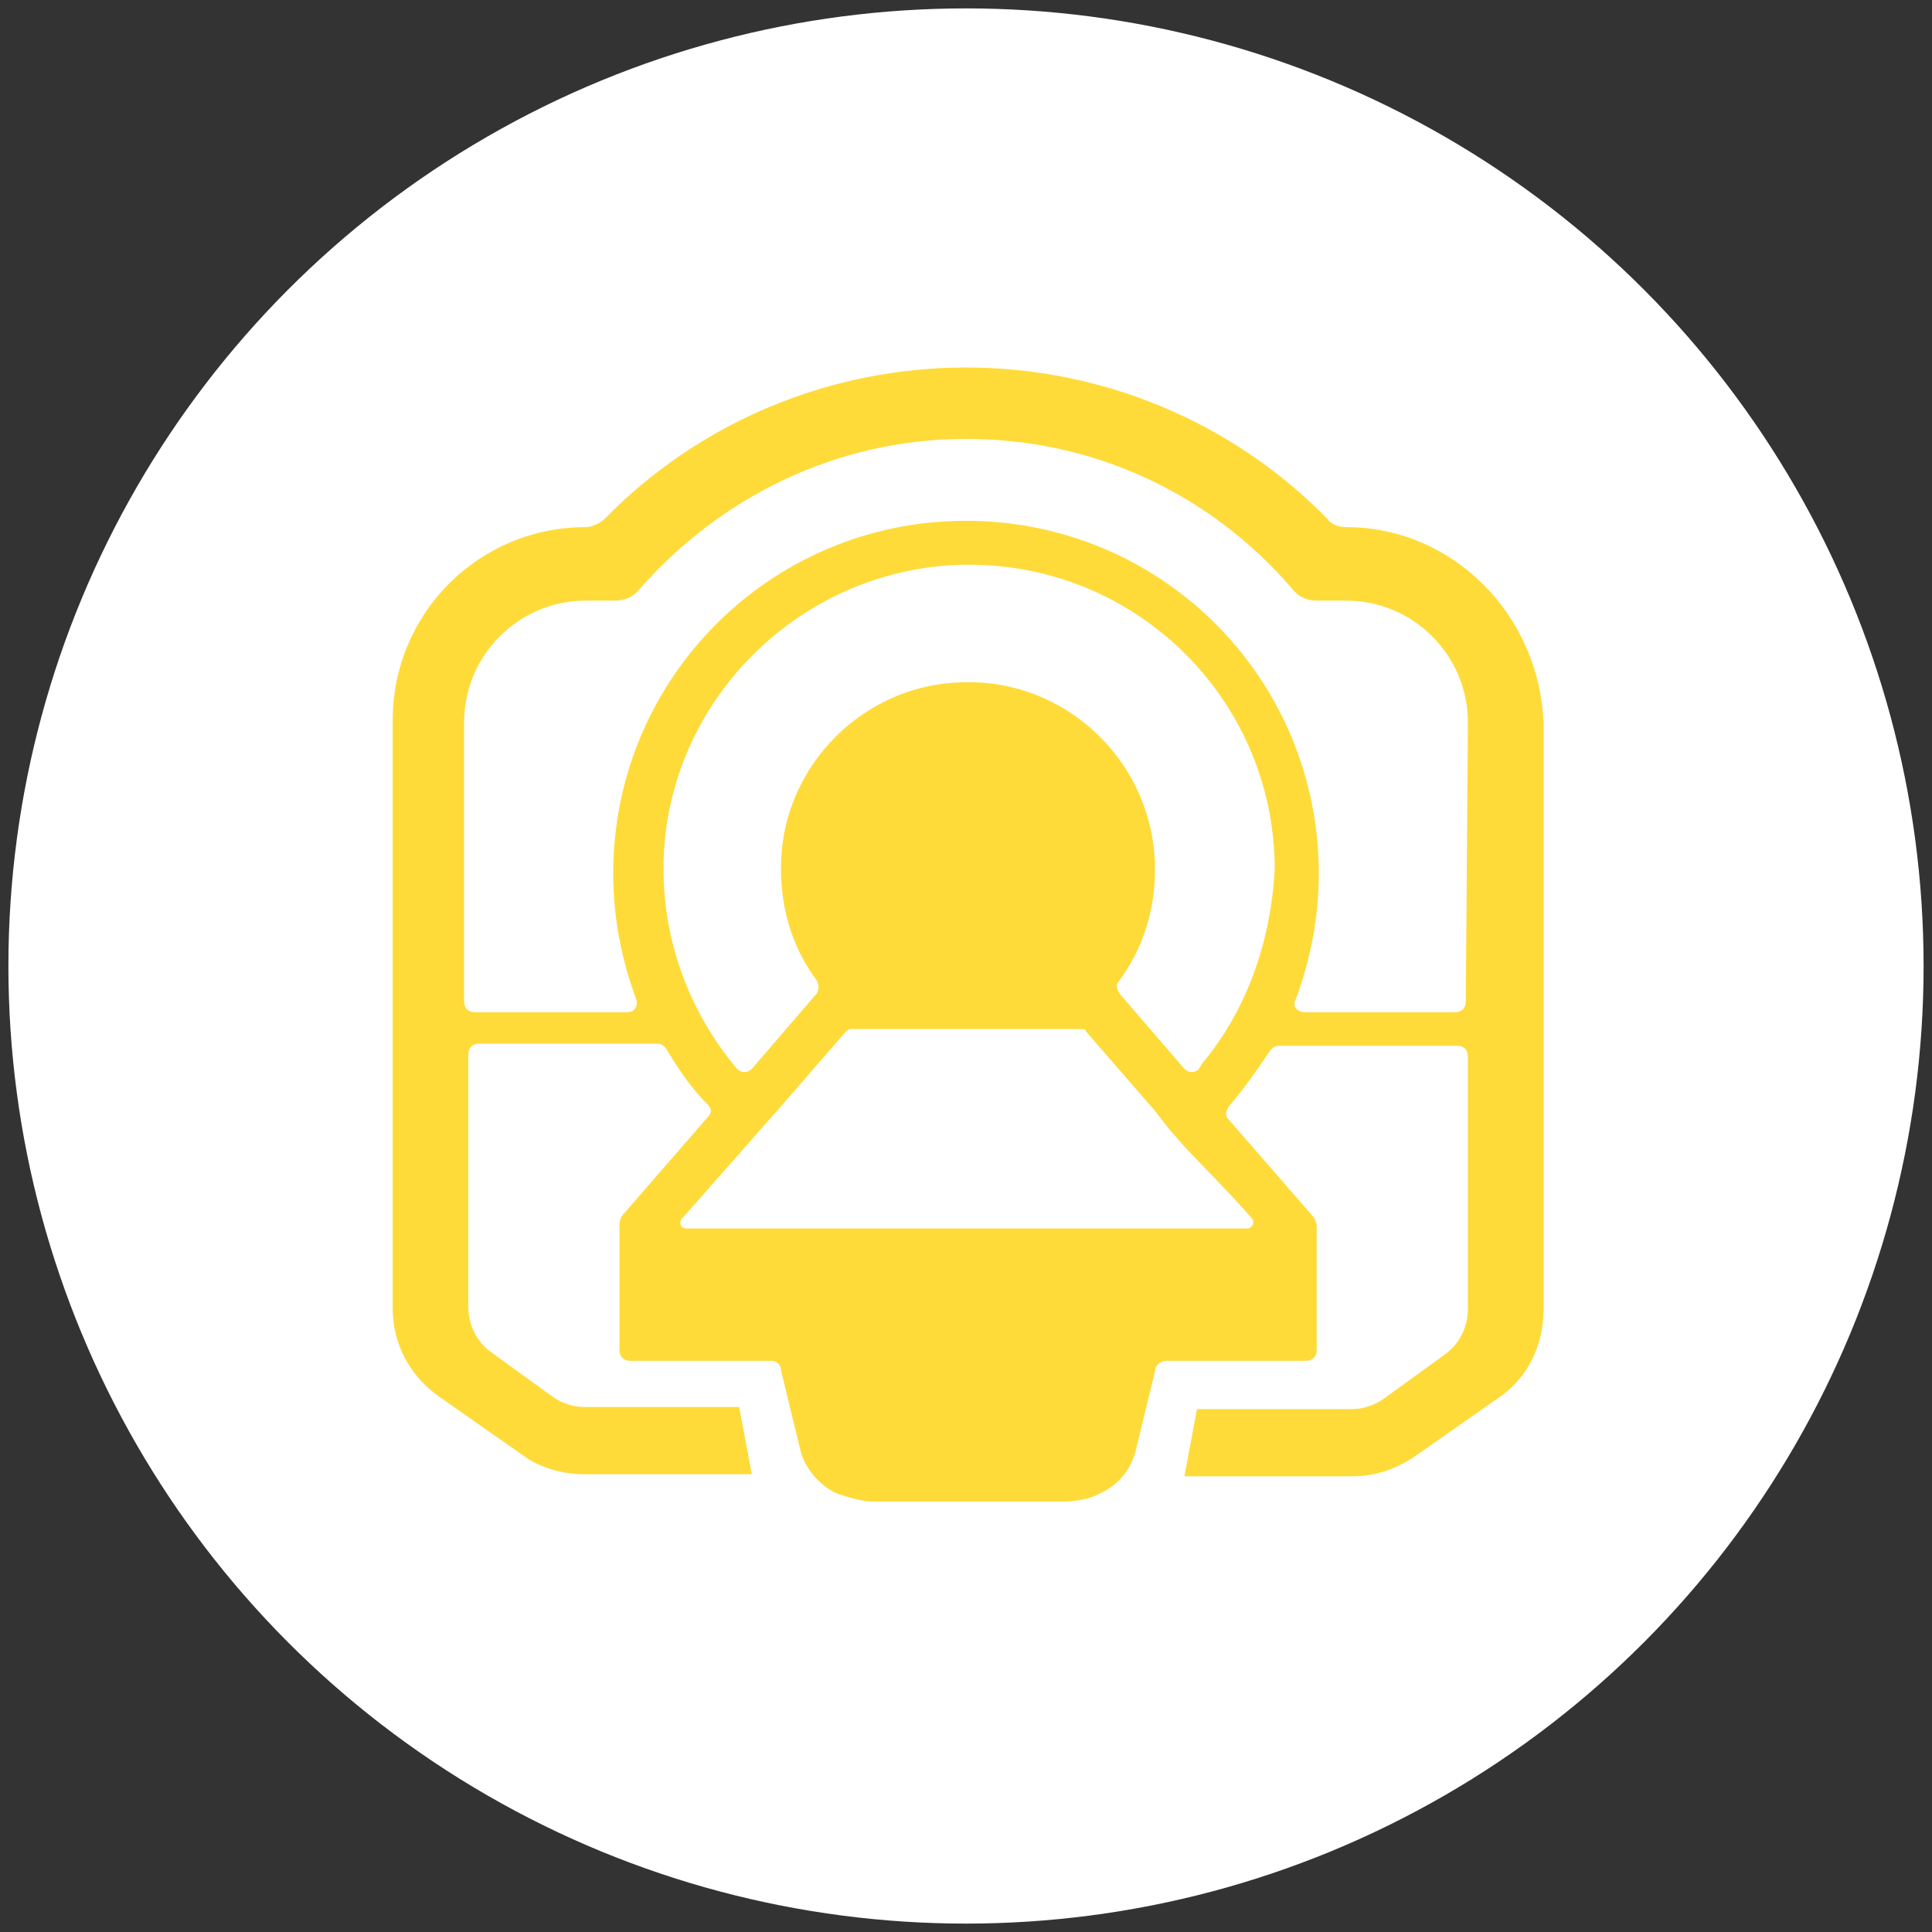 <?xml version="1.0" encoding="utf-8"?>
<!-- Generator: Adobe Illustrator 24.0.3, SVG Export Plug-In . SVG Version: 6.00 Build 0)  -->
<svg version="1.1" id="レイヤー_1" xmlns="http://www.w3.org/2000/svg" xmlns:xlink="http://www.w3.org/1999/xlink" x="0px"
	 y="0px" viewBox="0 0 92 92" style="enable-background:new 0 0 92 92;" xml:space="preserve">
<rect x="0" y="0" width="92" height="92" fill="#333333" stroke="none"/>
<style type="text/css">
	.st0{fill:#FFFFFF;}
	.st1{fill:#FFDB39;}
</style>
<circle class="st0" cx="46" cy="46" r="45.6"/>
<path class="st1" d="M64.1,25.1L64.1,25.1c-0.3,0-0.7-0.1-0.9-0.4c-4.5-4.6-10.7-7.2-17.2-7.2s-12.7,2.6-17.2,7.2
	c-0.2,0.2-0.6,0.4-0.9,0.4l0,0c-5.1,0-9.2,4.1-9.2,9.2v28c0,1.7,0.8,3.2,2.2,4.2l4,2.8c0.8,0.6,1.9,0.9,2.9,0.9h8L35.2,67h-7.4
	c-0.5,0-1.1-0.2-1.5-0.5l-2.9-2.1c-0.7-0.5-1.1-1.3-1.1-2.2v-12c0-0.3,0.2-0.5,0.5-0.5h8.5c0.2,0,0.3,0.1,0.4,0.2
	c0.6,1,1.2,1.9,2,2.7c0.2,0.2,0.2,0.4,0,0.6l-4,4.6c-0.1,0.1-0.2,0.3-0.2,0.5v6c0,0.3,0.2,0.5,0.5,0.5h6.7c0.3,0,0.5,0.2,0.5,0.5
	l0.9,3.7c0.2,0.9,0.9,1.7,1.7,2.1c0.6,0.2,1.2,0.4,1.8,0.4h9c0.6,0,1.3-0.1,1.8-0.4c0.9-0.4,1.5-1.2,1.7-2.1l0.9-3.7
	c0-0.3,0.3-0.5,0.5-0.5h6.7c0.3,0,0.5-0.2,0.5-0.5v-5.9c0-0.2-0.1-0.4-0.2-0.5l-4-4.6c-0.2-0.2-0.1-0.4,0-0.6c0.7-0.8,1.4-1.8,2-2.7
	c0.1-0.1,0.2-0.2,0.4-0.2h8.5c0.3,0,0.5,0.2,0.5,0.5v12c0,0.9-0.4,1.7-1.1,2.2l-2.9,2.1c-0.4,0.3-1,0.5-1.5,0.5H57l-0.6,3.2h8
	c1,0,2-0.3,2.9-0.9l4-2.8c1.4-0.9,2.2-2.5,2.2-4.2v-28C73.3,29.3,69.2,25.1,64.1,25.1z M58.7,57l0.9,1c0.2,0.2,0,0.5-0.2,0.5H43.2
	H32.7c-0.3,0-0.4-0.3-0.2-0.5l3-3.4l0.7-0.8l0.8-0.9l3.3-3.8c0.1-0.1,0.2-0.1,0.2-0.1h11c0.1,0,0.2,0,0.2,0.1l3.3,3.8l0.7,0.9
	l0.7,0.8L58.7,57z M57.2,50.7c0,0.1-0.1,0.1-0.1,0.2c-0.2,0.2-0.5,0.2-0.7,0l-3.1-3.6c-0.1-0.2-0.2-0.4,0-0.6
	c1.1-1.5,1.7-3.3,1.7-5.3c0-5.1-4.3-9.2-9.4-8.9c-4.5,0.2-8.2,3.9-8.4,8.4c-0.1,2.2,0.5,4.2,1.7,5.8c0.1,0.2,0.1,0.4,0,0.6l-3.1,3.6
	c-0.2,0.2-0.5,0.2-0.7,0c-2.2-2.6-3.6-6.1-3.5-9.9c0.2-7.6,6.4-13.8,14-14.1c8.3-0.3,15.1,6.3,15.1,14.5
	C60.5,45,59.3,48.2,57.2,50.7z M69.8,47.7c0,0.3-0.2,0.5-0.5,0.5h-5.5h-1.7c-0.3,0-0.6-0.3-0.4-0.6c0.7-1.9,1.1-3.9,1.1-6
	c0-9.3-7.5-16.8-16.8-16.8s-16.8,7.5-16.8,16.8c0,2.1,0.4,4.1,1.1,6l0,0c0.1,0.3-0.1,0.6-0.4,0.6h-7.3c-0.3,0-0.5-0.2-0.5-0.5V34.4
	c0-3.2,2.6-5.8,5.8-5.8h1.4c0.5,0,0.9-0.2,1.2-0.6c3.8-4.3,9.3-7.1,15.5-7.1s11.7,2.7,15.5,7.1c0.3,0.4,0.7,0.6,1.2,0.6h1.4
	c3.2,0,5.8,2.6,5.8,5.8L69.8,47.7L69.8,47.7z"/>
</svg>
